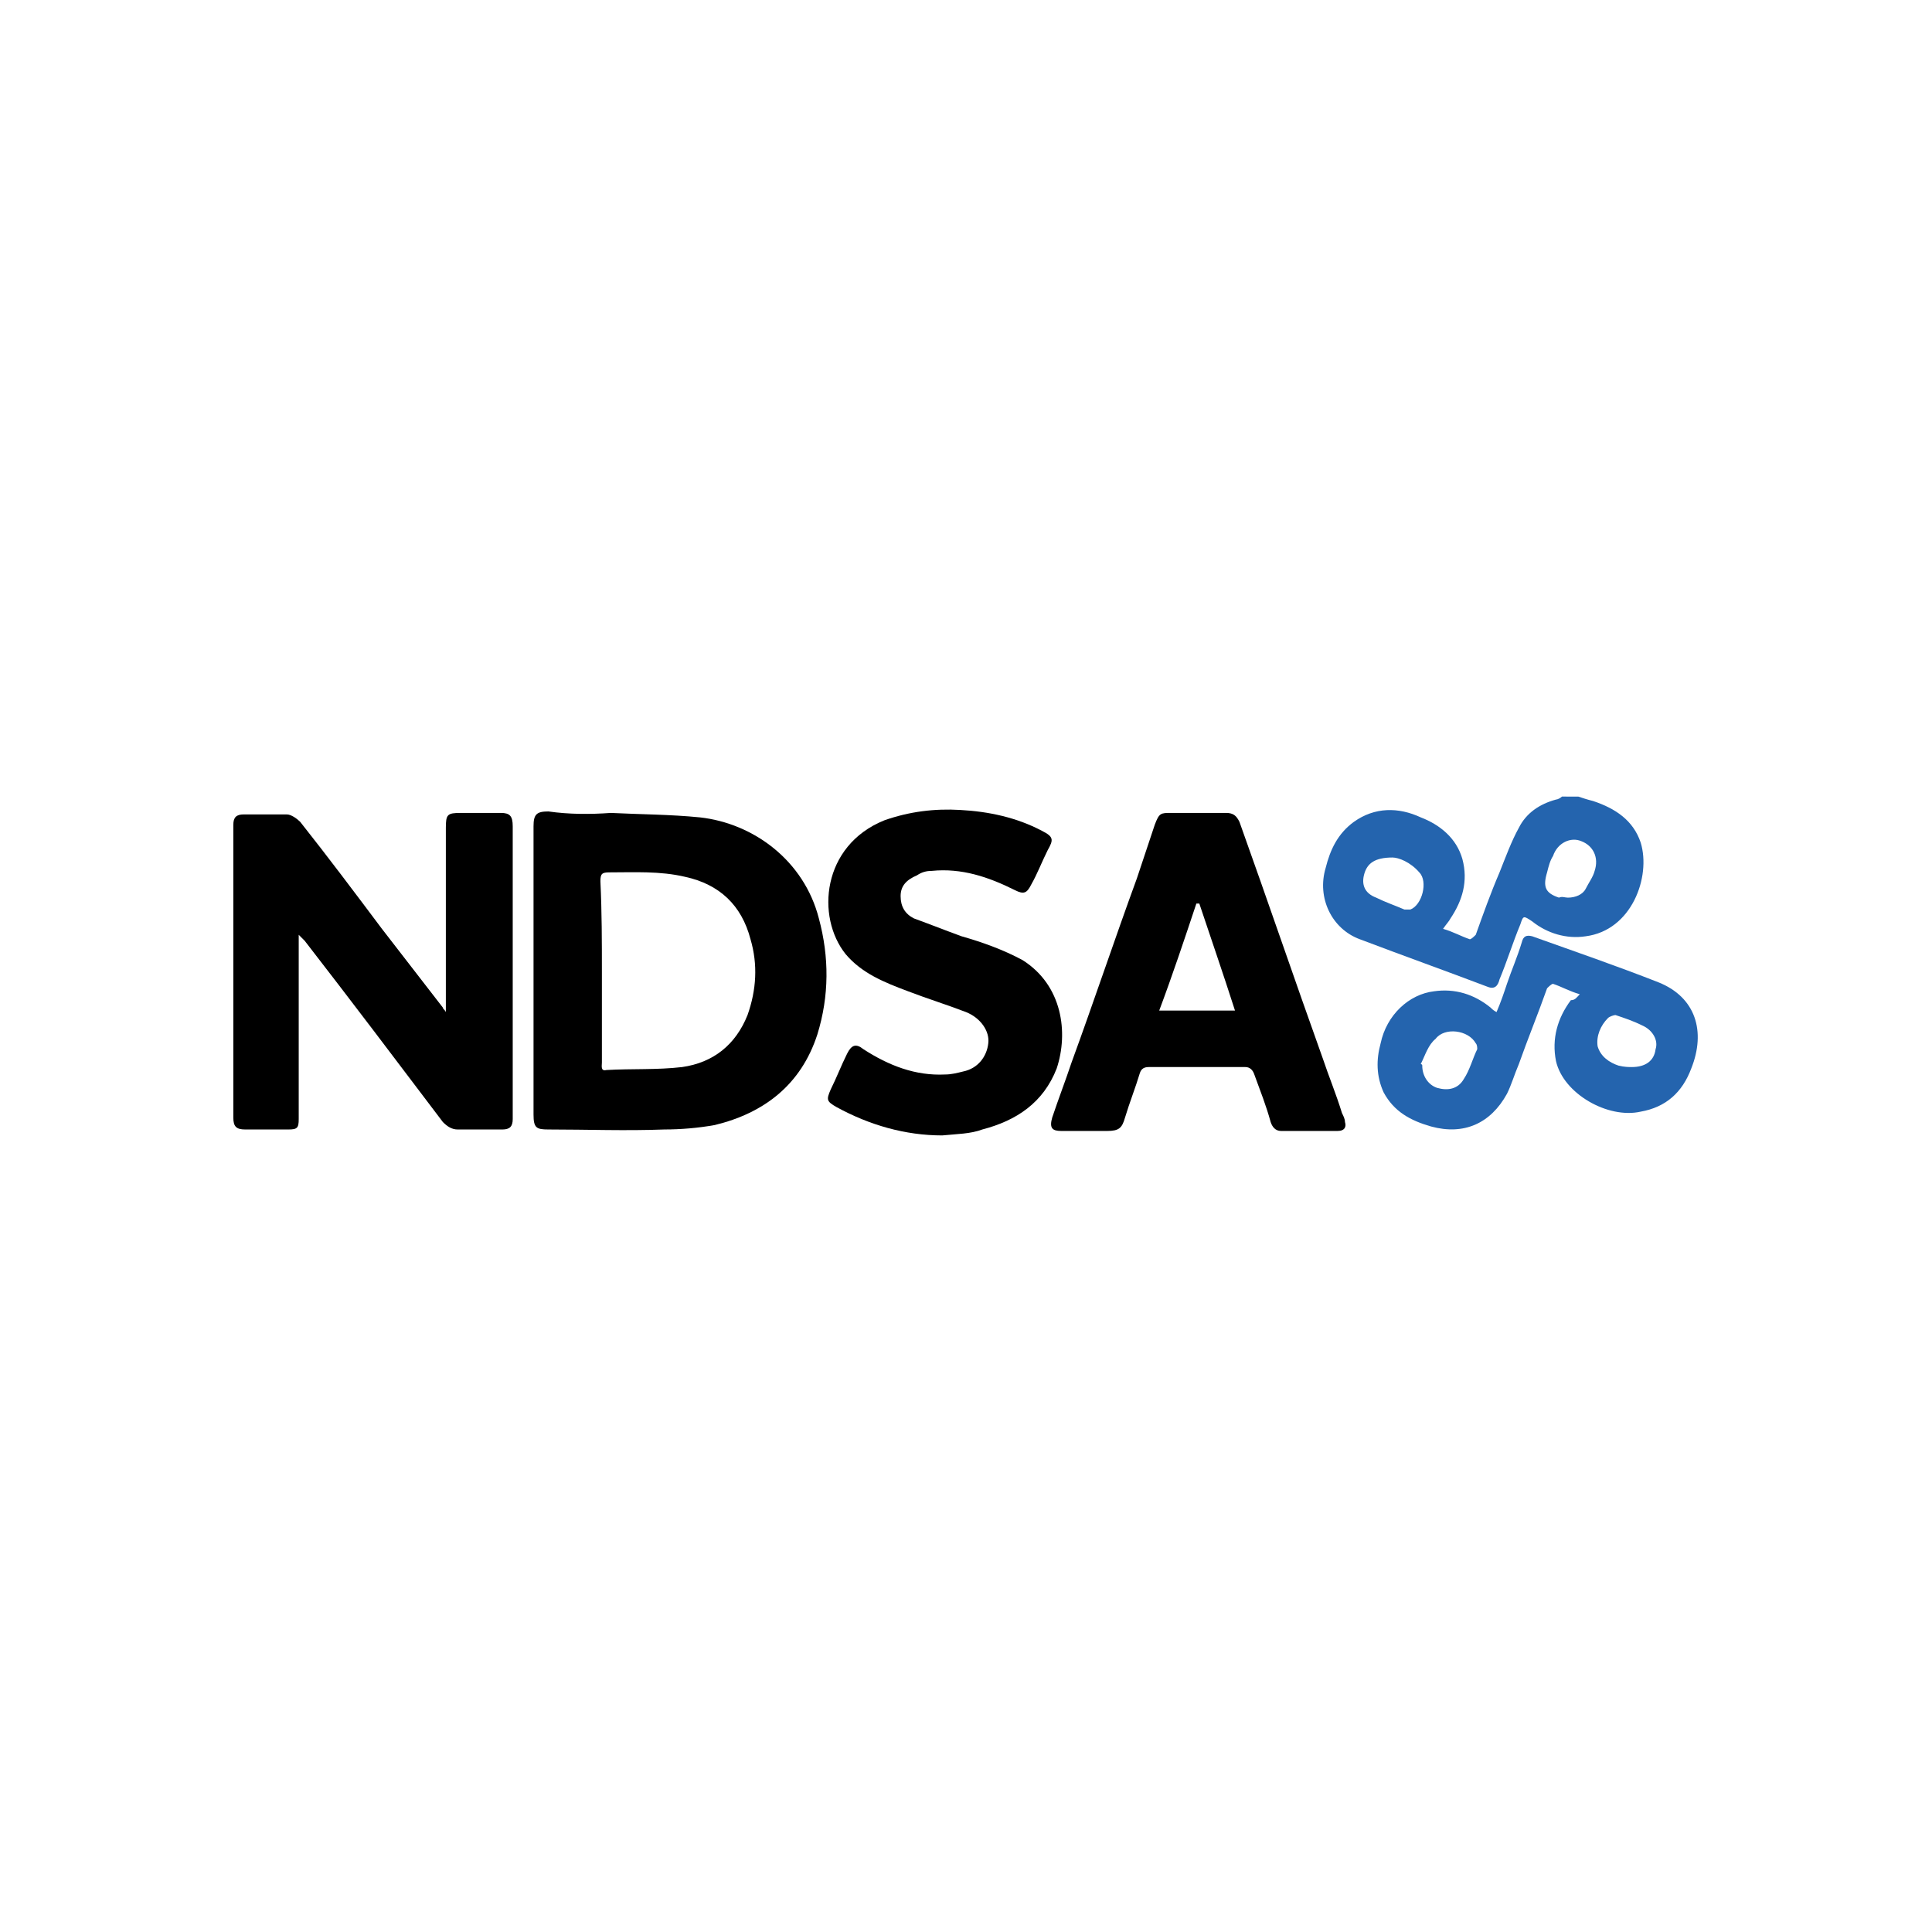 <svg xmlns="http://www.w3.org/2000/svg" xmlns:xlink="http://www.w3.org/1999/xlink" id="Capa_1" x="0px" y="0px" viewBox="0 0 130 130" style="enable-background:new 0 0 130 130;" xml:space="preserve"><style type="text/css">	.st0{fill:#2464AE;}</style><g>	<path class="st0" d="M106.2,53.6c0.3,0.1,0.6,0.2,1,0.3c1.5,0.5,2.7,1.3,3.2,2.8c0.7,2.3-0.6,5.9-3.7,6.3c-1.3,0.2-2.6-0.2-3.6-1  c-0.6-0.4-0.6-0.4-0.8,0.2c-0.5,1.2-0.9,2.5-1.4,3.7c-0.1,0.4-0.3,0.7-0.8,0.5c-2.9-1.1-5.7-2.1-8.6-3.2c-1.9-0.7-2.9-2.8-2.3-4.8  c0.3-1.2,0.8-2.3,1.9-3.1c1.4-1,3-1,4.5-0.3c1.3,0.5,2.4,1.4,2.8,2.8c0.4,1.5,0,2.8-0.8,4c-0.1,0.2-0.3,0.4-0.5,0.7  c0.7,0.2,1.2,0.5,1.8,0.7c0.1,0,0.3-0.2,0.4-0.3c0.5-1.4,1-2.8,1.6-4.2c0.4-1,0.8-2.1,1.3-3c0.5-1,1.4-1.6,2.5-1.9  c0.1,0,0.3-0.1,0.4-0.2C105.3,53.6,105.8,53.6,106.2,53.6z M93.7,57.7c-1.2,0-1.7,0.4-1.9,1.1c-0.2,0.7,0,1.3,0.8,1.6  c0.6,0.3,1.2,0.5,1.9,0.8c0.1,0,0.3,0,0.4,0c0.8-0.3,1.2-1.9,0.6-2.5C94.9,58,94.1,57.7,93.7,57.7z M105.5,60.4  c0.5,0,1-0.2,1.2-0.6c0.2-0.4,0.5-0.8,0.6-1.2c0.3-0.9-0.1-1.7-0.9-2c-0.7-0.3-1.6,0.1-1.9,1c-0.2,0.3-0.3,0.7-0.4,1.1  c-0.3,1-0.1,1.4,0.8,1.7C105.1,60.3,105.3,60.4,105.5,60.4z"></path>	<path d="M20.1,62.9c0,1,0,2.1,0,3.1c0,3.1,0,6.2,0,9.3c0,0.6-0.1,0.7-0.7,0.7c-1,0-1.9,0-2.9,0c-0.6,0-0.8-0.2-0.8-0.8  c0-6.6,0-13.1,0-19.7c0-0.5,0.2-0.7,0.7-0.7c1,0,1.9,0,2.9,0c0.3,0,0.7,0.3,0.9,0.5c1.9,2.4,3.7,4.8,5.5,7.2  c1.4,1.8,2.7,3.5,4.1,5.3c0,0.1,0.1,0.1,0.2,0.3c0-0.3,0-0.5,0-0.8c0-3.9,0-7.7,0-11.6c0-0.9,0.1-1,1-1c0.9,0,1.8,0,2.7,0  c0.6,0,0.8,0.2,0.8,0.9c0,6.1,0,12.3,0,18.4c0,0.4,0,0.9,0,1.3c0,0.5-0.2,0.7-0.7,0.7c-1,0-2,0-3,0c-0.4,0-0.7-0.2-1-0.5  c-3.1-4.1-6.2-8.2-9.3-12.2c-0.1-0.1-0.3-0.3-0.4-0.4C20.2,62.9,20.1,62.9,20.1,62.9z"></path>	<path d="M41.1,54.7c2,0.1,4,0.1,6,0.3c3.6,0.4,7,2.9,8,6.8c0.7,2.6,0.7,5.2-0.1,7.8c-1.1,3.4-3.6,5.3-6.9,6.1  C47,75.9,45.8,76,44.7,76c-2.6,0.1-5.2,0-7.8,0c-0.8,0-1-0.1-1-1c0-6.5,0-12.9,0-19.4c0-0.8,0.2-1,1-1  C38.3,54.8,39.7,54.8,41.1,54.7C41.1,54.7,41.1,54.7,41.1,54.7z M40.5,65.4c0,2,0,4.1,0,6.1c0,0.2-0.1,0.6,0.3,0.5  c1.7-0.1,3.4,0,5.1-0.2c2.1-0.3,3.6-1.5,4.4-3.5c0.6-1.7,0.7-3.4,0.2-5.1c-0.6-2.3-2.1-3.7-4.4-4.2c-1.7-0.4-3.4-0.3-5.1-0.3  c-0.5,0-0.6,0.1-0.6,0.6C40.5,61.4,40.5,63.4,40.5,65.4z"></path>	<path d="M80.7,54.7c0.6,0,1.2,0,1.8,0c0.5,0,0.7,0.2,0.9,0.6c1.9,5.3,3.7,10.6,5.6,15.9c0.4,1.2,0.9,2.4,1.3,3.7  c0.1,0.2,0.2,0.4,0.2,0.6c0.1,0.3,0,0.6-0.5,0.6c-1.3,0-2.5,0-3.8,0c-0.4,0-0.6-0.3-0.7-0.6c-0.3-1.1-0.7-2.1-1.1-3.2  c-0.1-0.3-0.3-0.5-0.6-0.5c-2.2,0-4.3,0-6.5,0c-0.3,0-0.5,0.1-0.6,0.4c-0.3,1-0.7,2-1,3c-0.2,0.7-0.4,0.9-1.2,0.9c-1,0-2,0-3.1,0  c-0.6,0-0.8-0.2-0.6-0.9c0.4-1.2,0.9-2.5,1.3-3.7c1.5-4.1,2.9-8.3,4.4-12.4c0.4-1.2,0.8-2.4,1.2-3.6c0.3-0.8,0.4-0.8,1.1-0.8  C79.5,54.7,80.1,54.7,80.7,54.7z M83.1,68c-0.8-2.5-1.6-4.8-2.4-7.2c-0.1,0-0.1,0-0.2,0c-0.8,2.4-1.6,4.8-2.5,7.2  C79.7,68,81.3,68,83.1,68z"></path>	<path d="M63.4,76.4c-2.5,0-4.9-0.7-7.1-1.9c-0.7-0.4-0.7-0.5-0.4-1.2c0.4-0.8,0.7-1.6,1.1-2.4c0.3-0.6,0.6-0.7,1.1-0.3  c1.7,1.1,3.5,1.8,5.5,1.7c0.4,0,0.8-0.1,1.2-0.2c1-0.2,1.6-1,1.7-1.9c0.1-0.8-0.5-1.7-1.5-2.1c-1.3-0.5-2.6-0.9-3.9-1.4  c-1.6-0.6-3.1-1.2-4.2-2.5c-2-2.5-1.6-7.3,2.6-9c1.7-0.6,3.4-0.8,5.1-0.7c1.9,0.1,3.8,0.5,5.5,1.4c0.8,0.4,0.8,0.6,0.4,1.3  c-0.4,0.8-0.7,1.6-1.1,2.3c-0.3,0.6-0.5,0.7-1.1,0.4c-1.8-0.9-3.6-1.5-5.6-1.3c-0.4,0-0.7,0.1-1,0.3c-0.7,0.3-1.1,0.7-1.1,1.4  c0,0.7,0.3,1.2,0.9,1.5c1.1,0.4,2.1,0.8,3.2,1.2c1.4,0.4,2.8,0.9,4.1,1.6c2.7,1.7,3.1,4.9,2.3,7.3c-0.9,2.3-2.7,3.5-5,4.1  C65.3,76.3,64.4,76.3,63.4,76.4z"></path>	<path class="st0" d="M106.3,66.9c-0.7-0.2-1.2-0.5-1.8-0.7c-0.1,0-0.3,0.2-0.4,0.3c-0.6,1.7-1.3,3.4-1.9,5.1  c-0.3,0.7-0.5,1.4-0.8,2c-1.1,2-2.9,2.8-5.1,2.2c-1.4-0.4-2.5-1-3.2-2.3c-0.5-1.1-0.5-2.2-0.2-3.3c0.4-1.9,1.9-3.3,3.6-3.5  c1.4-0.2,2.7,0.2,3.8,1.1c0.1,0.1,0.2,0.2,0.4,0.3c0.3-0.7,0.5-1.3,0.7-1.9c0.3-0.9,0.7-1.8,1-2.8c0.1-0.4,0.3-0.5,0.7-0.4  c2.8,1,5.7,2,8.5,3.1c2.5,1,3.2,3.3,2.2,5.8c-0.6,1.6-1.7,2.6-3.4,2.9c-2.2,0.5-5.2-1.2-5.7-3.4c-0.3-1.5,0.1-2.9,1-4.1  C106,67.3,106.1,67.1,106.3,66.9z M95.6,71.6c0,0,0.1,0,0.1,0.1c0,0.7,0.4,1.3,1,1.5c0.7,0.2,1.4,0.1,1.8-0.6  c0.4-0.6,0.6-1.4,0.9-2c0-0.1,0-0.3-0.1-0.4c-0.5-0.9-2.1-1.1-2.7-0.3C96.1,70.3,95.9,71,95.6,71.6z M109.8,71.8  c0.9,0,1.5-0.4,1.6-1.2c0.2-0.6-0.2-1.3-0.9-1.6c-0.6-0.3-1.2-0.5-1.8-0.7c-0.1,0-0.4,0.1-0.5,0.2c-0.5,0.5-0.8,1.2-0.7,1.9  c0.2,0.7,0.8,1.1,1.4,1.3C109.3,71.8,109.6,71.8,109.8,71.8z"></path></g></svg>